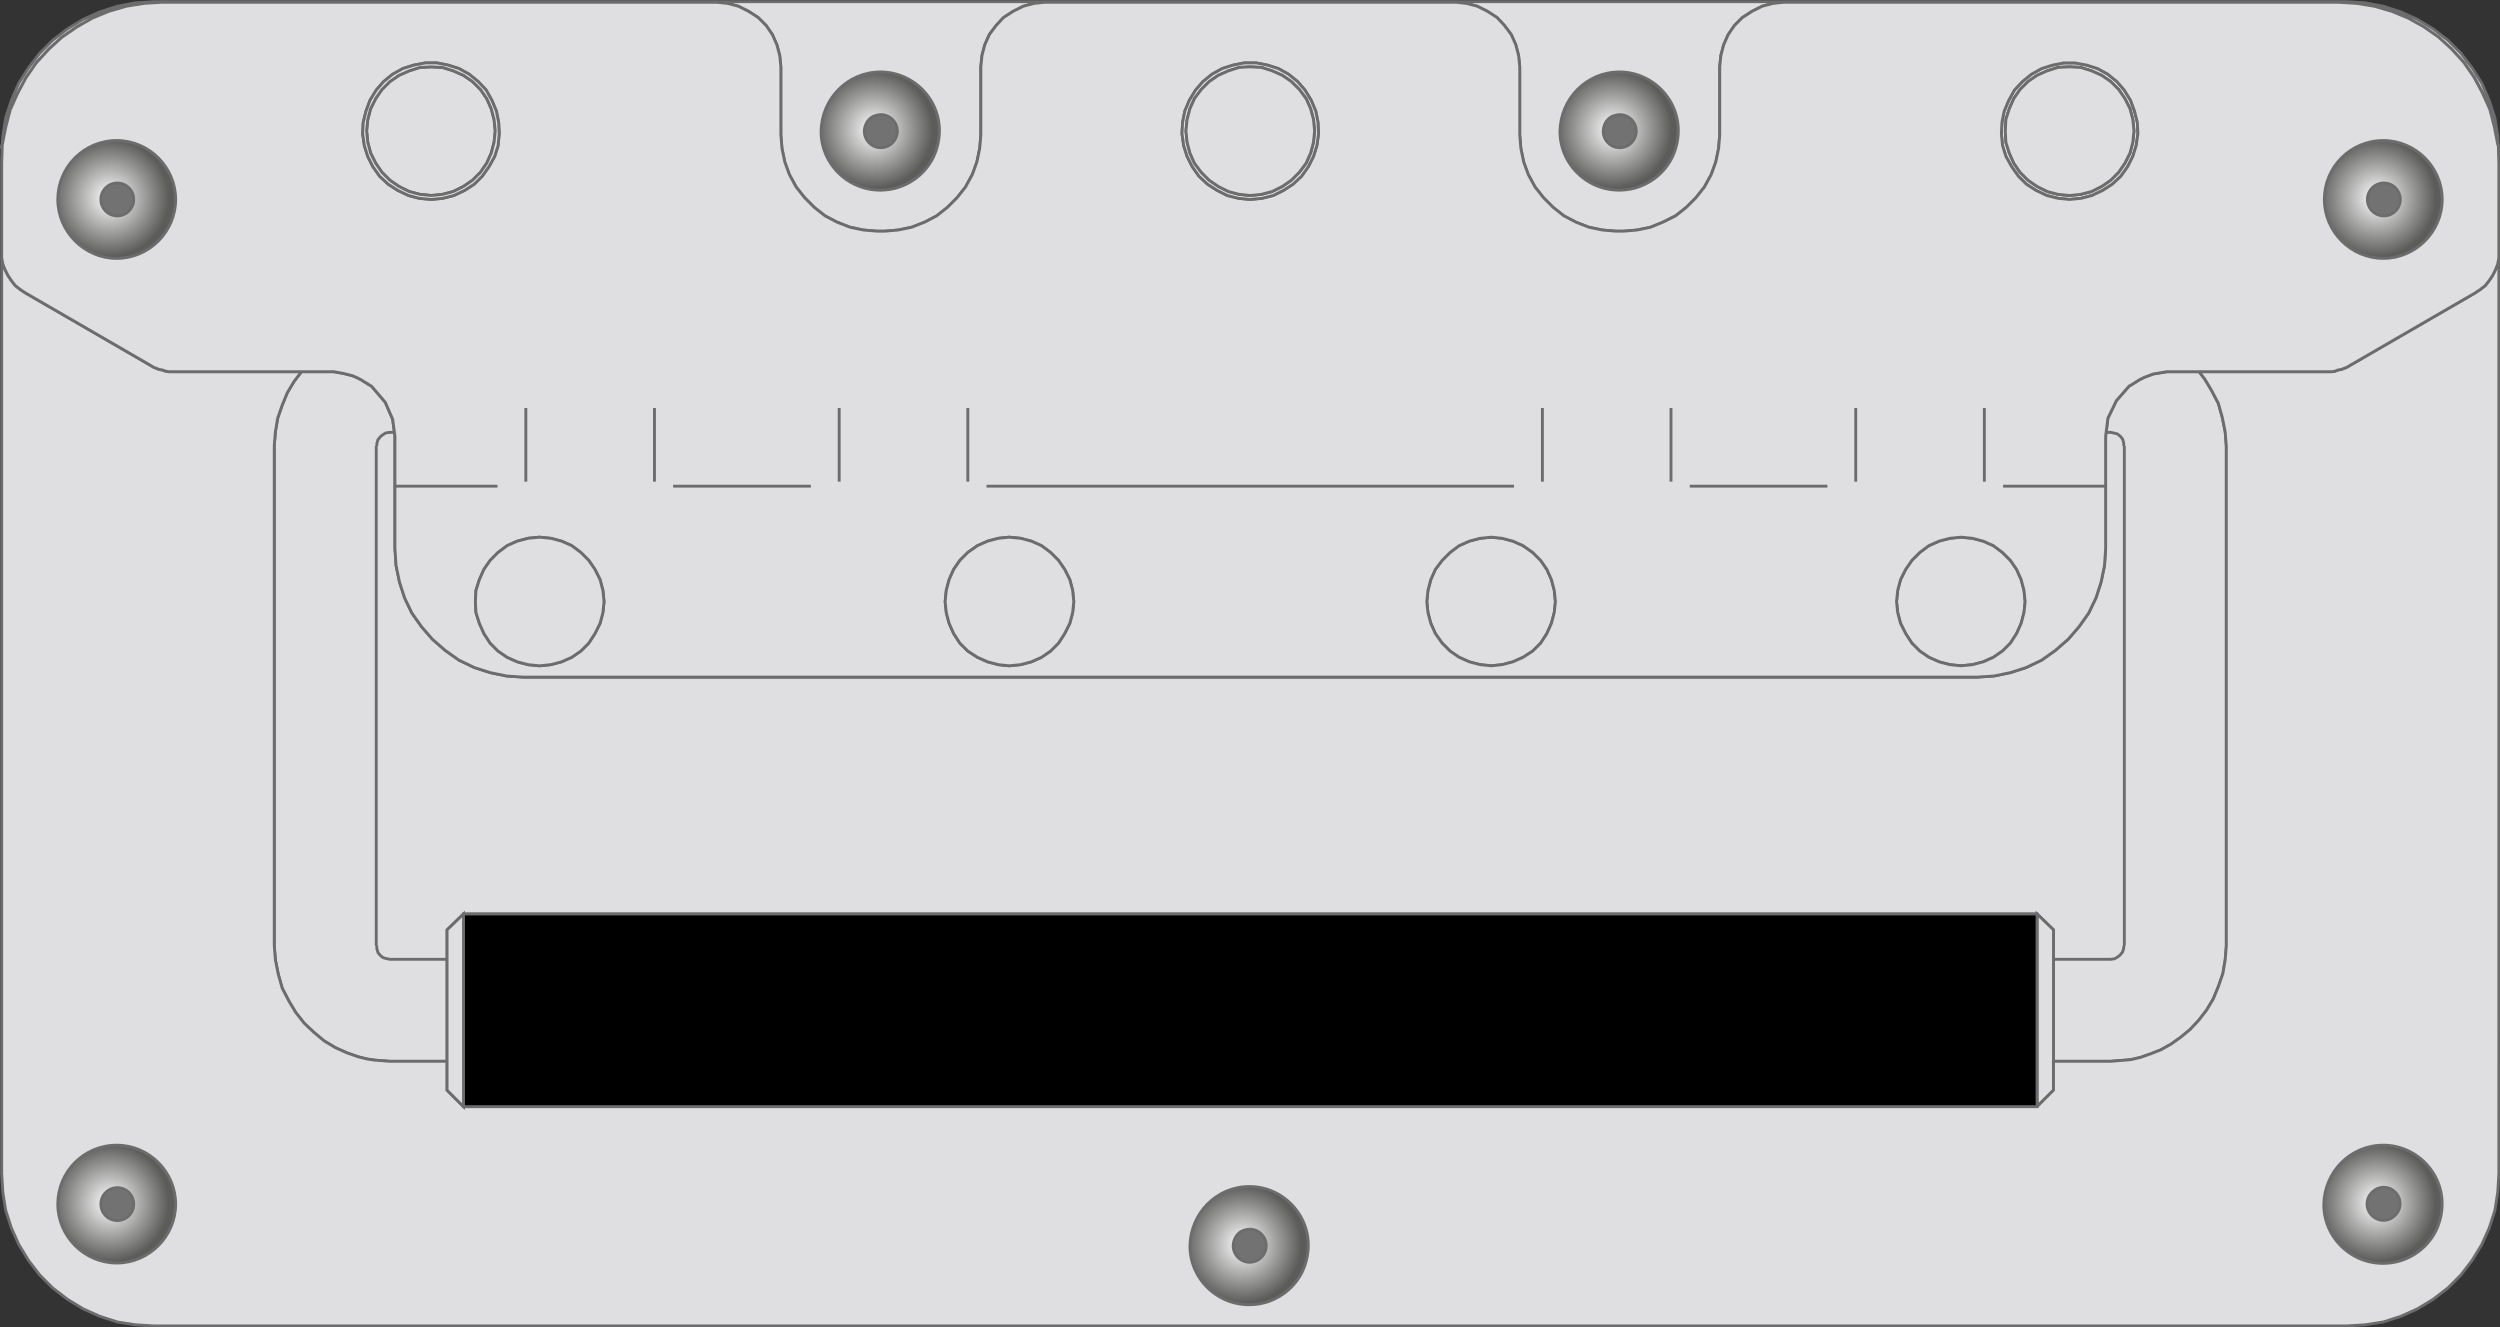 <?xml version="1.0" encoding="utf-8"?>
<!-- Generator: Adobe Illustrator 25.0.0, SVG Export Plug-In . SVG Version: 6.00 Build 0)  -->
<svg version="1.1" xmlns="http://www.w3.org/2000/svg" xmlns:xlink="http://www.w3.org/1999/xlink" x="0px" y="0px"
	 viewBox="0 0 441.2 234.2" style="enable-background:new 0 0 441.2 234.2;" xml:space="preserve">
<rect x="0" y="0" width="441.2" height="234.2" fill="#333333" stroke="none"/>
<style type="text/css">
	.st0{fill:#DFDFE1;stroke:#6C6C6D;stroke-width:0.51;stroke-miterlimit:10;}
	.st1{stroke:#6C6C6D;stroke-width:0.51;stroke-miterlimit:10;}
	.st2{fill:url(#SVGID_1_);stroke:#6C6C6D;stroke-width:0.51;stroke-miterlimit:10;}
	.st3{fill:#737272;stroke:#6C6C6D;stroke-width:0.51;stroke-miterlimit:10;}
	.st4{fill:url(#SVGID_2_);stroke:#6C6C6D;stroke-width:0.51;stroke-miterlimit:10;}
	.st5{fill:url(#SVGID_3_);stroke:#6C6C6D;stroke-width:0.51;stroke-miterlimit:10;}
	.st6{fill:url(#SVGID_4_);stroke:#6C6C6D;stroke-width:0.51;stroke-miterlimit:10;}
	.st7{fill:url(#SVGID_5_);stroke:#6C6C6D;stroke-width:0.51;stroke-miterlimit:10;}
	.st8{fill:url(#SVGID_6_);stroke:#6C6C6D;stroke-width:0.51;stroke-miterlimit:10;}
	.st9{fill:url(#SVGID_7_);stroke:#6C6C6D;stroke-width:0.51;stroke-miterlimit:10;}
</style>
<g id="Layer_1">
	<g>
		<polygon class="st0" points="27.5,207.1 26.8,205.7 25.7,204.5 24.5,203.5 23,202.8 21.5,202.5 19.9,202.5 18.3,202.8 16.9,203.5 
			15.6,204.5 14.6,205.7 13.8,207.1 13.4,208.6 13.3,210.2 13.6,211.8 14.2,213.3 15,214.6 16.2,215.7 17.6,216.5 19.1,217 
			20.7,217.2 22.2,217 23.8,216.5 25.1,215.7 26.3,214.6 27.2,213.3 27.8,211.8 28,210.2 27.9,208.6 		"/>
		<path class="st0" d="M50.7,69.3l-0.9,2.2L49,73.8l-0.4,2.4l-0.2,2.4v0.1v88.2l0.2,2.5l0.5,2.5l0.7,2.5l1.2,2.3l1.2,2l1.5,1.9
			l1.7,1.6l1.8,1.5l2,1.2l2,0.9l2,0.7l1.6,0.4l1.4,0.2l2.6,0.2h10.1v-1v-1.9v-2.1v-2.2v-2.2v-2.2v-2.1v-2.1v-1.8v-0.4H68.8l-0.9-0.2
			l-0.3-0.1l-0.5-0.4l-0.4-0.5l-0.2-0.7v-0.5v0.5l0.2,0.7l0.4,0.5l0.5,0.4l0.3,0.1l0.9,0.2h10.1V168v-1.4v-1.1v-0.8v-0.5v-0.1
			l2.9-2.8h277.7l2.9,2.8v0.1v0.5v0.8v1.1v1.4v1.3h10.1l0.7-0.1l0.5-0.3l0.4-0.3l0.5-0.6l0.2-0.7v-0.4v0.4l-0.2,0.7l-0.5,0.6
			l-0.4,0.3l-0.5,0.3l-0.7,0.1h-10.1v0.4v1.8v2.1v2.1v2.2v2.2v2.2v2.1v1.9v1h10.1l2.5-0.2l1.1-0.1l1.7-0.4l1.7-0.6l1.8-0.7l1.8-1
			l1.7-1.2l1.7-1.4l1.5-1.6l1.4-1.8l1.2-2l0.9-2.2l0.8-2.3l0.4-2.4l0.2-2.4v-0.1V78.7l-0.2-2.5l-0.5-2.5l-0.7-2.5l-1.2-2.3l-1.2-2
			l-1-1.3h-0.4h-0.6h-0.5h-0.5h-0.6H385h-2.1h-0.1h-0.1h-0.1h-0.1h-0.1l-0.6,0.1L380,66l-1.6,0.6l-0.8,0.4l-0.8,0.5L376,68l-0.2,0.1
			l-0.1,0.1l-0.1,0.1l-2.1,2.4l-1.5,3.1l-0.4,3.2v1.9v1.7v1.5v1.3v1v0.8v0.4v0.2v0.1v0.6v0.9v1.3v1.5v1.7v1.8v2v1.1l-0.2,3l-0.6,2.9
			l-0.9,2.8l-1.3,2.7l-1.7,2.4l-1.9,2.2l-2.3,2l-2.4,1.7l-2.7,1.3l-2.8,0.9l-2.9,0.6l-3,0.2H92.4l-3-0.2l-2.9-0.6l-2.8-0.9l-2.7-1.3
			l-2.4-1.7l-2.3-2l-1.9-2.2l-1.7-2.4l-1.3-2.7l-0.9-2.8l-0.6-2.9l-0.2-3v-1.1v-2v-1.8v-1.7v-1.5v-1.3v-0.9v-0.6v-0.1v-0.2v-0.4
			v-0.8v-1v-1.3v-1.5v-1.7V77l-0.4-3L68,71l-2.3-2.7l-0.1-0.1l-0.1-0.1L65.3,68l-0.8-0.5L63.7,67l-0.8-0.4l-0.7-0.3l-1.6-0.4
			l-1.7-0.3h-0.1h-0.1h-0.1h-0.1h-0.1h-2.1h-0.5h-0.6h-0.5h-0.5h-0.6h-0.4l-1.3,1.7L50.7,69.3z M374.9,78.7v88.2V78.7z M372.5,76.3
			l0.9,0.2l0.3,0.1l0.5,0.4l0.4,0.5l0.2,0.7v0.5v-0.5l-0.2-0.7l-0.4-0.5l-0.5-0.4l-0.3-0.1L372.5,76.3h-0.8H372.5z M66.5,78.3
			l0.2-0.7l0.5-0.6l0.4-0.3l0.5-0.3l0.7-0.1h0.8h-0.8l-0.7,0.1l-0.5,0.3L67.2,77l-0.5,0.6L66.5,78.3v0.4V78.3z M66.4,78.7v88.2V78.7
			z"/>
		<polygon class="st0" points="362.4,184.4 362.4,182.3 362.4,180.1 362.4,177.9 362.4,175.7 362.4,173.6 362.4,171.5 362.4,169.7 
			362.4,169.3 362.4,168 362.4,166.6 362.4,165.5 362.4,164.7 362.4,164.2 362.4,164.1 359.5,161.3 359.5,161.4 359.5,161.8 
			359.5,162.6 359.5,163.7 359.5,165.1 359.5,166.8 359.5,168.7 359.5,170.8 359.5,173.1 359.5,175.4 359.5,177.8 359.5,180.3 
			359.5,182.6 359.5,184.9 359.5,187.1 359.5,189.1 359.5,190.8 359.5,192.3 359.5,193.6 359.5,194.5 359.5,195 359.5,195.3 
			362.4,192.4 362.4,192.2 362.4,191.6 362.4,190.7 362.4,189.5 362.4,188 362.4,187.3 362.4,186.3 		"/>
		<polygon class="st0" points="427.5,207.1 426.7,205.7 425.7,204.5 424.4,203.5 423,202.8 421.4,202.5 419.8,202.5 418.3,202.8 
			416.8,203.5 415.6,204.5 414.5,205.7 413.8,207.1 413.4,208.6 413.3,210.2 413.5,211.8 414.1,213.3 415,214.6 416.2,215.7 
			417.5,216.5 419,217 420.6,217.2 422.2,217 423.7,216.5 425.1,215.7 426.3,214.6 427.1,213.3 427.7,211.8 428,210.2 427.9,208.6 
					"/>
		<path class="st0" d="M440.4,47.6l-0.5,1l-0.6,0.9l-0.7,0.9l-0.9,0.7l-0.9,0.6l-22.1,12.8l-0.5,0.3l-0.5,0.2l-0.5,0.2l-0.6,0.1
			l-0.5,0.2l-0.6,0.1H411h-0.6h-14.3H396h-0.1h-0.1h-0.1H389h-0.4h-0.5l1,1.3l1.2,2l1.2,2.3l0.7,2.5l0.5,2.5l0.2,2.5v88.2v0.1
			l-0.2,2.4l-0.4,2.4l-0.8,2.3l-0.9,2.2l-1.2,2l-1.4,1.8l-1.5,1.6l-1.7,1.4l-1.7,1.2l-1.8,1l-1.8,0.7l-1.7,0.6l-1.7,0.4l-1.1,0.1
			l-2.5,0.2h-10.1v0.7v1.5v1.2v0.9v0.6v0.2l-2.9,2.9H81.8l-2.9-2.9v-0.2v-0.6v-0.9v-1.2V188v-0.7H68.8l-2.6-0.2l-1.4-0.2l-1.6-0.4
			l-2-0.7l-2-0.9l-2-1.2l-1.8-1.5l-1.7-1.6l-1.5-1.9l-1.2-2l-1.2-2.3l-0.7-2.5l-0.5-2.5l-0.2-2.5V78.7v-0.1l0.2-2.4l0.4-2.4l0.8-2.3
			l0.9-2.2l1.2-2l1.3-1.7h-0.5h-0.4h-6.7h-0.1h-0.1h-0.1h-0.1H30.9h-0.6h-0.5l-0.6-0.1l-0.5-0.2l-0.6-0.1L27.6,65l-0.5-0.2l-0.5-0.3
			L4.5,51.7l-0.9-0.6l-0.9-0.7L2,49.5l-0.6-0.9l-0.5-1l-0.4-1l-0.2-1.1v161.6l0.2,3.3l0.5,3.2l1,3.1l1.3,2.9l1.7,2.8l2,2.6l2.3,2.3
			l2.6,2l2.8,1.7l2.9,1.3l3.1,1l3.2,0.5l3.3,0.2h386.9l3.3-0.2l3.2-0.5l3.1-1l2.9-1.3l2.8-1.7l2.6-2l2.3-2.3l2-2.6l1.7-2.8l1.3-2.9
			l1-3.1l0.5-3.2l0.2-3.3V45.5l-0.2,1.1L440.4,47.6z M27.8,211.8l-0.6,1.5l-0.9,1.3l-1.2,1.1l-1.3,0.8l-1.6,0.5l-1.5,0.2l-1.6-0.2
			l-1.5-0.5l-1.4-0.8l-1.2-1.1l-0.8-1.3l-0.6-1.5l-0.3-1.6l0.1-1.6l0.4-1.5l0.8-1.4l1-1.2l1.3-1l1.4-0.7l1.6-0.3h1.6l1.5,0.3
			l1.5,0.7l1.2,1l1.1,1.2l0.7,1.4l0.4,1.5l0.1,1.6L27.8,211.8z M227.8,221.8l-0.6,1.5l-0.9,1.3l-1.2,1.1l-1.4,0.9l-1.5,0.5l-1.6,0.1
			l-1.5-0.1l-1.5-0.5l-1.4-0.9l-1.2-1.1l-0.9-1.3l-0.6-1.5l-0.2-1.5l0.1-1.6l0.4-1.6l0.7-1.4l1.1-1.2l1.2-0.9l1.5-0.7l1.6-0.4h1.5
			l1.6,0.4l1.4,0.7l1.3,0.9l1,1.2l0.8,1.4l0.4,1.6l0.1,1.6L227.8,221.8z M427.7,211.8l-0.6,1.5l-0.8,1.3l-1.2,1.1l-1.4,0.8l-1.5,0.5
			l-1.6,0.2L419,217l-1.5-0.5l-1.3-0.8l-1.2-1.1l-0.9-1.3l-0.6-1.5l-0.2-1.6l0.1-1.6l0.4-1.5l0.7-1.4l1.1-1.2l1.2-1l1.5-0.7l1.5-0.3
			h1.6l1.6,0.3l1.4,0.7l1.3,1l1,1.2l0.8,1.4l0.4,1.5l0.1,1.6L427.7,211.8z"/>
		<polygon class="st0" points="227.5,217.1 226.7,215.7 225.7,214.5 224.4,213.6 223,212.9 221.4,212.5 219.9,212.5 218.3,212.9 
			216.8,213.6 215.6,214.5 214.5,215.7 213.8,217.1 213.4,218.7 213.3,220.3 213.5,221.8 214.1,223.3 215,224.6 216.2,225.7 
			217.6,226.6 219.1,227.1 220.6,227.2 222.2,227.1 223.7,226.6 225.1,225.7 226.3,224.6 227.2,223.3 227.8,221.8 228,220.3 
			227.9,218.7 		"/>
		<polygon class="st1" points="359.5,194.5 359.5,193.6 359.5,192.3 359.5,190.8 359.5,189.1 359.5,187.1 359.5,184.9 359.5,182.6 
			359.5,180.3 359.5,177.8 359.5,175.4 359.5,173.1 359.5,170.8 359.5,168.7 359.5,166.8 359.5,165.1 359.5,163.7 359.5,162.6 
			359.5,161.8 359.5,161.4 359.5,161.3 81.8,161.3 81.8,161.4 81.8,161.8 81.8,162.6 81.8,163.7 81.8,165.1 81.8,166.8 81.8,168.7 
			81.8,170.8 81.8,173.1 81.8,175.4 81.8,177.8 81.8,180.3 81.8,182.6 81.8,184.9 81.8,187.1 81.8,189.1 81.8,190.8 81.8,192.3 
			81.8,193.6 81.8,194.5 81.8,195 81.8,195.3 359.5,195.3 359.5,195 		"/>
		<path class="st0" d="M1.8,19.4l1.3-2.9l1.5-2.8l1.8-2.6l2.2-2.4l2.3-2.1l2.6-1.8l2.8-1.6L19.2,2l3.1-0.9l3.1-0.5l3.2-0.2h97.9
			l1.9,0.2l1.9,0.5l1.8,0.9l1.7,1.1l1.4,1.4l1.1,1.6l0.8,1.8l0.5,1.9l0.2,2v12l0.2,2.4l0.5,2.4l0.8,2.2l1.2,2.2l1.5,1.9l1.7,1.7
			l1.9,1.5l2.1,1.1l2.3,0.9l2.4,0.5l2.4,0.2h1.3l2.4-0.2l2.4-0.5l2.3-0.9l2.1-1.1l1.9-1.5l1.7-1.7l1.5-1.9l1.2-2.2l0.8-2.2l0.5-2.4
			l0.2-2.4v-12l0.2-2l0.5-1.9l0.8-1.8l1.2-1.6l1.3-1.4l1.7-1.1l1.8-0.9l1.9-0.5l1.9-0.2h72.5l1.9,0.2l1.9,0.5l1.8,0.9l1.7,1.1
			l1.3,1.4l1.2,1.6l0.8,1.8l0.5,1.9l0.2,2v12l0.2,2.4l0.5,2.4l0.8,2.2l1.2,2.2l1.5,1.9l1.7,1.7l1.9,1.5l2.1,1.1l2.3,0.9l2.4,0.5
			l2.4,0.2h1.3l2.4-0.2l2.4-0.5l2.2-0.9l2.2-1.1l1.9-1.5l1.7-1.7l1.5-1.9l1.2-2.2l0.8-2.2l0.5-2.4l0.2-2.4v-12l0.2-2l0.5-1.9
			l0.8-1.8l1.1-1.6l1.4-1.4l1.7-1.1l1.8-0.9l1.9-0.5l1.9-0.2h97.9l3.2,0.2l3.1,0.5l3.1,0.9l2.9,1.2l2.8,1.6l2.6,1.8l2.3,2.1l2.2,2.4
			l1.8,2.6l1.5,2.8l1.3,2.9l0.8,3.1l0.6,3.1l-0.1-1.6l-0.5-3.2l-1-3.1l-1.3-3l-1.7-2.7l-2-2.6L432,7.1l-2.6-2l-2.8-1.7l-2.9-1.3
			l-3.1-1l-3.2-0.6l-3.3-0.2H27.2l-3.3,0.2l-3.2,0.6l-3.1,1l-2.9,1.3l-2.8,1.7l-2.6,2L7,9.4L5,12l-1.7,2.7l-1.3,3l-1,3.1L0.5,24
			l-0.1,1.6L1,22.5L1.8,19.4z M278.6,21.9l0.4-1.5l0.7-1.4l1.1-1.2l1.2-1l1.5-0.7l1.5-0.3h1.6l1.6,0.3l1.4,0.7l1.3,1l1,1.2l0.8,1.4
			l0.4,1.5l0.1,1.6l-0.3,1.6l-0.5,1.5l-0.9,1.3l-1.2,1.1l-1.4,0.8l-1.5,0.5l-1.6,0.2l-1.5-0.2l-1.5-0.5l-1.4-0.8l-1.2-1.1l-0.9-1.3
			l-0.6-1.5l-0.2-1.6L278.6,21.9z M148.2,21.9l0.4-1.5l0.8-1.4l1-1.2l1.3-1l1.4-0.7l1.6-0.3h1.5l1.6,0.3l1.5,0.7l1.2,1l1.1,1.2
			l0.7,1.4l0.4,1.5l0.1,1.6l-0.2,1.6l-0.6,1.5l-0.9,1.3l-1.2,1.1l-1.4,0.8l-1.5,0.5l-1.5,0.2l-1.6-0.2l-1.5-0.5L151,29l-1.2-1.1
			l-0.9-1.3l-0.5-1.5l-0.3-1.6L148.2,21.9z"/>
		<polygon class="st0" points="81.8,194.5 81.8,193.6 81.8,192.3 81.8,190.8 81.8,189.1 81.8,187.1 81.8,184.9 81.8,182.6 
			81.8,180.3 81.8,177.8 81.8,175.4 81.8,173.1 81.8,170.8 81.8,168.7 81.8,166.8 81.8,165.1 81.8,163.7 81.8,162.6 81.8,161.8 
			81.8,161.4 81.8,161.3 78.9,164.1 78.9,164.2 78.9,164.7 78.9,165.5 78.9,166.6 78.9,168 78.9,169.3 78.9,169.7 78.9,171.5 
			78.9,173.6 78.9,175.7 78.9,177.9 78.9,180.1 78.9,182.3 78.9,184.4 78.9,186.3 78.9,187.3 78.9,188 78.9,189.5 78.9,190.7 
			78.9,191.6 78.9,192.2 78.9,192.4 81.8,195.3 81.8,195 		"/>
		<polygon class="st0" points="279.3,26.6 280.2,27.9 281.4,29 282.8,29.8 284.3,30.3 285.8,30.5 287.4,30.3 288.9,29.8 290.3,29 
			291.5,27.9 292.4,26.6 292.9,25.1 293.2,23.5 293.1,21.9 292.7,20.4 291.9,19 290.9,17.8 289.6,16.8 288.2,16.1 286.6,15.8 
			285,15.8 283.5,16.1 282,16.8 280.8,17.8 279.7,19 279,20.4 278.6,21.9 278.5,23.5 278.7,25.1 		"/>
		<polygon class="st0" points="0.4,25.6 0.3,25.7 0.4,25.5 		"/>
		<polygon class="st0" points="440.9,25.6 440.8,25.5 440.9,25.7 		"/>
		<polygon class="st0" points="148.9,26.6 149.8,27.9 151,29 152.4,29.8 153.9,30.3 155.5,30.5 157,30.3 158.5,29.8 159.9,29 
			161.1,27.9 162,26.6 162.6,25.1 162.8,23.5 162.7,21.9 162.3,20.4 161.6,19 160.5,17.8 159.3,16.8 157.8,16.1 156.2,15.8 
			154.7,15.8 153.1,16.1 151.7,16.8 150.4,17.8 149.4,19 148.6,20.4 148.2,21.9 148.1,23.5 148.4,25.1 		"/>
		<polygon class="st0" points="27.2,38.1 26.3,39.4 25.1,40.5 23.8,41.3 22.2,41.8 20.7,42 19.1,41.8 17.6,41.3 16.2,40.5 15,39.4 
			14.2,38.1 13.6,36.6 13.3,35 13.3,35.1 13.6,36.7 14.2,38.2 15,39.5 16.2,40.6 17.6,41.4 19.1,41.9 20.7,42.1 22.2,41.9 
			23.8,41.4 25.1,40.6 26.3,39.5 27.2,38.2 27.8,36.7 28,35.1 27.9,35 27.8,36.6 		"/>
		<polygon class="st0" points="351.8,96.3 350,95.5 348.1,95 346.1,94.8 344.1,95 342.2,95.5 340.4,96.3 338.8,97.5 337.4,98.9 
			336.3,100.5 335.4,102.3 334.9,104.2 334.7,106.2 334.9,108.1 335.4,110 336.3,111.8 337.4,113.5 338.8,114.9 340.4,116 
			342.2,116.8 344.1,117.3 346.1,117.5 348.1,117.3 350,116.8 351.8,116 353.4,114.9 354.8,113.5 355.9,111.8 356.7,110 
			357.2,108.1 357.4,106.2 357.2,104.2 356.7,102.3 355.9,100.5 354.8,98.9 353.4,97.5 		"/>
		<polygon class="st0" points="273.8,102.3 273,100.5 271.9,98.9 270.5,97.5 268.8,96.3 267,95.5 265.1,95 263.2,94.8 261.2,95 
			259.3,95.5 257.5,96.3 255.9,97.5 254.5,98.9 253.3,100.5 252.5,102.3 252,104.2 251.8,106.2 252,108.1 252.5,110 253.3,111.8 
			254.5,113.5 255.9,114.9 257.5,116 259.3,116.8 261.2,117.3 263.2,117.5 265.1,117.3 267,116.8 268.8,116 270.5,114.9 
			271.9,113.5 273,111.8 273.8,110 274.3,108.1 274.5,106.2 274.3,104.2 		"/>
		<path class="st0" d="M376.7,19.6l-0.7-1.9l-1.1-1.8l-1.3-1.5l-1.6-1.3l-1.8-1l-1.9-0.6l-2.1-0.4h-2l-2,0.4l-1.9,0.6l-1.8,1
			l-1.6,1.3l-1.4,1.5l-1,1.8l-0.8,1.9l-0.4,2l-0.1,2l0.2,2.1l0.6,1.9l1,1.8l1.2,1.7l1.4,1.4l1.7,1.1l1.9,0.9l2,0.5l2,0.2l2.1-0.2
			l1.9-0.5l1.9-0.9l1.7-1.1l1.5-1.4l1.2-1.7l0.9-1.8l0.6-1.9l0.3-2.1l-0.1-2L376.7,19.6z M376.4,25.1l-0.5,1.9l-0.9,1.8l-1.1,1.6
			l-1.4,1.4l-1.6,1.1l-1.8,0.9l-1.9,0.5l-2,0.2l-2-0.2l-1.9-0.5l-1.8-0.9l-1.6-1.1l-1.4-1.4l-1.1-1.6l-0.8-1.8l-0.6-1.9l-0.1-2
			l0.1-2l0.6-1.9l0.8-1.8l1.1-1.6l1.4-1.4l1.6-1.1l1.8-0.8l1.9-0.6l2-0.1l2,0.1l1.9,0.6l1.8,0.8l1.6,1.1l1.4,1.4l1.1,1.6l0.9,1.8
			l0.5,1.9l0.2,2L376.4,25.1z"/>
		<polygon class="st0" points="375.9,19.2 375,17.4 373.9,15.8 372.5,14.4 370.9,13.3 369.1,12.5 367.2,11.9 365.2,11.8 363.2,11.9 
			361.3,12.5 359.5,13.3 357.9,14.4 356.5,15.8 355.4,17.4 354.6,19.2 354,21.1 353.9,23.1 354,25.1 354.6,27 355.4,28.8 
			356.5,30.4 357.9,31.8 359.5,32.9 361.3,33.8 363.2,34.3 365.2,34.5 367.2,34.3 369.1,33.8 370.9,32.9 372.5,31.8 373.9,30.4 
			375,28.8 375.9,27 376.4,25.1 376.6,23.1 376.4,21.1 		"/>
		<polygon class="st0" points="427.1,38.1 426.3,39.4 425.1,40.5 423.7,41.3 422.2,41.8 420.6,42 419,41.8 417.5,41.3 416.2,40.5 
			415,39.4 414.1,38.1 413.5,36.6 413.3,35 413.3,35.1 413.5,36.7 414.1,38.2 415,39.5 416.2,40.6 417.5,41.4 419,41.9 420.6,42.1 
			422.2,41.9 423.7,41.4 425.1,40.6 426.3,39.5 427.1,38.2 427.7,36.7 428,35.1 427.9,35 427.7,36.6 		"/>
		<path class="st0" d="M440.8,25.5l-0.6-3.1l-0.8-3.1l-1.3-2.9l-1.5-2.8l-1.8-2.6l-2.2-2.4l-2.3-2.1l-2.6-1.8L425,3.2L422.1,2
			L419,1.1l-3.1-0.5l-3.2-0.2h-97.9l-1.9,0.2L311,1.1L309.2,2l-1.7,1.1l-1.4,1.4L305,6.1l-0.8,1.8l-0.5,1.9l-0.2,2v12l-0.2,2.4
			l-0.5,2.4l-0.8,2.2l-1.2,2.2l-1.5,1.9l-1.7,1.7l-1.9,1.5l-2.2,1.1l-2.2,0.9l-2.4,0.5l-2.4,0.2h-1.3l-2.4-0.2l-2.4-0.5l-2.3-0.9
			l-2.1-1.1l-1.9-1.5l-1.7-1.7l-1.5-1.9l-1.2-2.2l-0.8-2.2l-0.5-2.4l-0.2-2.4v-12l-0.2-2l-0.5-1.9l-0.8-1.8l-1.2-1.6l-1.3-1.4
			L262.5,2l-1.8-0.9l-1.9-0.5l-1.9-0.2h-72.5l-1.9,0.2l-1.9,0.5L178.8,2l-1.7,1.1l-1.3,1.4l-1.2,1.6l-0.8,1.8l-0.5,1.9l-0.2,2v12
			l-0.2,2.4l-0.5,2.4l-0.8,2.2l-1.2,2.2l-1.5,1.9l-1.7,1.7l-1.9,1.5l-2.1,1.1l-2.3,0.9l-2.4,0.5l-2.4,0.2h-1.3l-2.4-0.2l-2.4-0.5
			l-2.3-0.9l-2.1-1.1l-1.9-1.5l-1.7-1.7l-1.5-1.9l-1.2-2.2l-0.8-2.2l-0.5-2.4l-0.2-2.4v-12l-0.2-2l-0.5-1.9l-0.8-1.8l-1.1-1.6
			l-1.4-1.4L132.1,2l-1.8-0.9l-1.9-0.5l-1.9-0.2H28.6l-3.2,0.2l-3.1,0.5L19.2,2l-2.9,1.2l-2.8,1.6l-2.6,1.8L8.6,8.7l-2.2,2.4
			l-1.8,2.6l-1.5,2.8l-1.3,2.9L1,22.5l-0.6,3.1l0,0.1l-0.1,3.1v15.6v1.1l0.2,1.1l0.4,1l0.5,1L2,49.5l0.7,0.9l0.9,0.7l0.9,0.6
			l22.1,12.8l0.5,0.3l0.5,0.2l0.5,0.2l0.6,0.1l0.5,0.2l0.6,0.1h0.5h0.6h14.3h0.1h0.1h0.1h0.1h6.7h0.4h0.5h0.4h0.6h0.5h0.5h0.6h0.5
			h2.1h0.1h0.1h0.1h0.1h0.1l1.7,0.3l1.6,0.4l0.7,0.3l0.8,0.4l0.8,0.5l0.8,0.5l0.2,0.1l0.1,0.1l0.1,0.1L68,71l1.3,3l0.4,3v1.9v1.7
			v1.5v1.3v1v0.8v0.4v0.2h18.1H69.7v0.1v0.6v0.9v1.3v1.5v1.7v1.8v2v1.1l0.2,3l0.6,2.9l0.9,2.8l1.3,2.7l1.7,2.4l1.9,2.2l2.3,2
			l2.4,1.7l2.7,1.3l2.8,0.9l2.9,0.6l3,0.2h256.5l3-0.2l2.9-0.6l2.8-0.9l2.7-1.3l2.4-1.7l2.3-2l1.9-2.2l1.7-2.4l1.3-2.7l0.9-2.8
			l0.6-2.9l0.2-3v-1.1v-2v-1.8v-1.7v-1.5v-1.3v-0.9v-0.6v-0.1h-18.1h18.1v-0.2v-0.4v-0.8v-1v-1.3v-1.5v-1.7V77l0.4-3.2l1.5-3.1
			l2.1-2.4l0.1-0.1l0.1-0.1L376,68l0.8-0.5l0.8-0.5l0.8-0.4L380,66l1.8-0.3l0.6-0.1h0.1h0.1h0.1h0.1h0.1h2.1h0.5h0.6h0.5h0.5h0.6
			h0.4h0.5h0.4h6.7h0.1h0.1h0.1h0.1h14.3h0.6h0.5l0.6-0.1l0.5-0.2l0.6-0.1l0.5-0.2l0.5-0.2l0.5-0.3l22.1-12.8l0.9-0.6l0.9-0.7
			l0.7-0.9l0.6-0.9l0.5-1l0.4-1l0.2-1.1v-1.1V28.8l-0.1-3.1L440.8,25.5z M28,35L28,35L28,35l-0.2,1.7l-0.6,1.5l-0.9,1.3l-1.2,1.1
			l-1.3,0.8l-1.6,0.5l-1.5,0.2l-1.6-0.2l-1.5-0.5l-1.4-0.8L15,39.5l-0.8-1.3l-0.6-1.5l-0.3-1.6l0-0.1l0,0v-0.3V35l0,0l0.1-1.5
			l0.4-1.5l0.8-1.4l1-1.2l1.3-1l1.4-0.6l1.6-0.4h1.6l1.5,0.4l1.5,0.6l1.2,1l1.1,1.2l0.7,1.4l0.4,1.5L28,35L28,35v-0.3V35z
			 M92.8,84.7V84v-1.2v-1.6v-2V77v-2.4V72v2.6V77v2.2v2v1.6V84V84.7V85V84.7z M87.3,27.6l-1,1.8l-1.2,1.7l-1.4,1.4L82,33.6l-1.9,0.9
			l-2,0.5l-2,0.2L74,35l-1.9-0.5l-1.9-0.9l-1.7-1.1L67,31.1l-1.2-1.7l-0.9-1.8l-0.6-1.9L64,23.6l0.1-2l0.5-2l0.7-1.9l1.1-1.8
			l1.3-1.5l1.6-1.3l1.8-1l1.9-0.6l2.1-0.4h2l2,0.4l1.9,0.6l1.8,1l1.6,1.3l1.4,1.5l1,1.8l0.8,1.9l0.4,2l0.1,2l-0.2,2.1L87.3,27.6z
			 M106.4,108.1l-0.5,1.9l-0.9,1.8l-1.1,1.7l-1.4,1.4l-1.6,1.1l-1.8,0.8l-1.9,0.5l-2,0.2l-2-0.2l-1.9-0.5l-1.8-0.8l-1.6-1.1
			l-1.4-1.4l-1.1-1.7l-0.8-1.8l-0.6-1.9l-0.1-1.9l0.1-2l0.6-1.9l0.8-1.8l1.1-1.6l1.4-1.4l1.6-1.2l1.8-0.8l1.9-0.5l2-0.2l2,0.2
			l1.9,0.5l1.8,0.8l1.6,1.2l1.4,1.4l1.1,1.6l0.9,1.8l0.5,1.9l0.2,2L106.4,108.1z M115.5,74.6V77v2.2v2v1.6V84v0.7V85v-0.3V84v-1.2
			v-1.6v-2V77V74.6V72V74.6z M118.8,85.8h24.3H118.8z M148.1,74.6V77v2.2v2v1.6V84v0.7V85v-0.3V84v-1.2v-1.6v-2V77V74.6V72V74.6z
			 M272.2,84.7V84v-1.2v-1.6v-2V77v-2.4V72v2.6V77v2.2v2v1.6V84V84.7V85V84.7z M208.7,21.6l0.4-2l0.8-1.9l1.1-1.8l1.3-1.5l1.6-1.3
			l1.8-1l1.9-0.6l2-0.4h2.1l2,0.4l1.9,0.6l1.8,1l1.6,1.3l1.3,1.5l1.1,1.8l0.8,1.9l0.4,2l0.1,2l-0.3,2.1l-0.6,1.9l-0.9,1.8l-1.2,1.7
			l-1.5,1.4l-1.7,1.1l-1.8,0.9l-2,0.5l-2.1,0.2l-2-0.2l-2-0.5l-1.8-0.9l-1.7-1.1l-1.5-1.4l-1.2-1.7l-0.9-1.8l-0.6-1.9l-0.3-2.1
			L208.7,21.6z M267.2,85.8h-93.1H267.2z M170.8,84.7V84v-1.2v-1.6v-2V77v-2.4V72v2.6V77v2.2v2v1.6V84V84.7V85V84.7z M189.3,108.1
			l-0.5,1.9l-0.9,1.8l-1.1,1.7l-1.4,1.4l-1.6,1.1l-1.8,0.8l-1.9,0.5l-2,0.2l-1.9-0.2l-1.9-0.5l-1.8-0.8l-1.7-1.1l-1.4-1.4l-1.1-1.7
			l-0.8-1.8l-0.5-1.9l-0.2-1.9l0.2-2l0.5-1.9l0.8-1.8l1.1-1.6l1.4-1.4l1.7-1.2l1.8-0.8l1.9-0.5l1.9-0.2l2,0.2l1.9,0.5l1.8,0.8
			l1.6,1.2l1.4,1.4l1.1,1.6l0.9,1.8l0.5,1.9l0.2,2L189.3,108.1z M274.3,108.1l-0.5,1.9l-0.8,1.8l-1.1,1.7l-1.4,1.4l-1.7,1.1
			l-1.8,0.8l-1.9,0.5l-1.9,0.2l-2-0.2l-1.9-0.5l-1.8-0.8l-1.6-1.1l-1.4-1.4l-1.2-1.7l-0.8-1.8l-0.5-1.9l-0.2-1.9l0.2-2l0.5-1.9
			l0.8-1.8l1.2-1.6l1.4-1.4l1.6-1.2l1.8-0.8l1.9-0.5l2-0.2l1.9,0.2l1.9,0.5l1.8,0.8l1.7,1.2l1.4,1.4l1.1,1.6l0.8,1.8l0.5,1.9l0.2,2
			L274.3,108.1z M294.9,74.6V77v2.2v2v1.6V84v0.7V85v-0.3V84v-1.2v-1.6v-2V77V74.6V72V74.6z M350.2,84.7V84v-1.2v-1.6v-2V77v-2.4V72
			v2.6V77v2.2v2v1.6V84V84.7V85V84.7z M298.2,85.8h24.3H298.2z M327.5,74.6V77v2.2v2v1.6V84v0.7V85v-0.3V84v-1.2v-1.6v-2V77V74.6V72
			V74.6z M354.8,98.9l1.1,1.6l0.8,1.8l0.5,1.9l0.2,2l-0.2,1.9l-0.5,1.9l-0.8,1.8l-1.1,1.7l-1.4,1.4l-1.6,1.1l-1.8,0.8l-1.9,0.5
			l-2,0.2l-2-0.2l-1.9-0.5l-1.8-0.8l-1.6-1.1l-1.4-1.4l-1.1-1.7l-0.9-1.8l-0.5-1.9l-0.2-1.9l0.2-2l0.5-1.9l0.9-1.8l1.1-1.6l1.4-1.4
			l1.6-1.2l1.8-0.8l1.9-0.5l2-0.2l2,0.2l1.9,0.5l1.8,0.8l1.6,1.2L354.8,98.9z M377,25.7l-0.6,1.9l-0.9,1.8l-1.2,1.7l-1.5,1.4
			l-1.7,1.1l-1.9,0.9l-1.9,0.5l-2.1,0.2l-2-0.2l-2-0.5l-1.9-0.9l-1.7-1.1l-1.4-1.4l-1.2-1.7l-1-1.8l-0.6-1.9l-0.2-2.1l0.1-2l0.4-2
			l0.8-1.9l1-1.8l1.4-1.5l1.6-1.3l1.8-1l1.9-0.6l2-0.4h2l2.1,0.4l1.9,0.6l1.8,1l1.6,1.3l1.3,1.5l1.1,1.8l0.7,1.9l0.5,2l0.1,2
			L377,25.7z M428,35L428,35L428,35l-0.3,1.7l-0.6,1.5l-0.8,1.3l-1.2,1.1l-1.4,0.8l-1.5,0.5l-1.6,0.2l-1.6-0.2l-1.5-0.5l-1.3-0.8
			l-1.2-1.1l-0.9-1.3l-0.6-1.5l-0.2-1.6l0-0.1l0,0v-0.3V35l0,0l0.1-1.5l0.4-1.5l0.7-1.4l1.1-1.2l1.2-1l1.5-0.6l1.5-0.4h1.6l1.6,0.4
			l1.4,0.6l1.3,1l1,1.2l0.8,1.4l0.4,1.5L428,35L428,35v-0.3V35z"/>
		<polygon class="st0" points="427.5,32 426.7,30.6 425.7,29.4 424.4,28.4 423,27.8 421.4,27.4 419.8,27.4 418.3,27.8 416.8,28.4 
			415.6,29.4 414.5,30.6 413.8,32 413.4,33.5 413.3,35 413.5,36.6 414.1,38.1 415,39.4 416.2,40.5 417.5,41.3 419,41.8 420.6,42 
			422.2,41.8 423.7,41.3 425.1,40.5 426.3,39.4 427.1,38.1 427.7,36.6 427.9,35 427.9,33.5 		"/>
		<polygon class="st0" points="86.7,19.2 85.9,17.4 84.8,15.8 83.4,14.4 81.8,13.3 80,12.5 78.1,11.9 76.1,11.8 74.1,11.9 
			72.2,12.5 70.4,13.3 68.8,14.4 67.4,15.8 66.3,17.4 65.4,19.2 64.9,21.1 64.7,23.1 64.9,25.1 65.4,27 66.3,28.8 67.4,30.4 
			68.8,31.8 70.4,32.9 72.2,33.8 74.1,34.3 76.1,34.5 78.1,34.3 80,33.8 81.8,32.9 83.4,31.8 84.8,30.4 85.9,28.8 86.7,27 
			87.2,25.1 87.4,23.1 87.2,21.1 		"/>
		<polygon class="st0" points="188.8,102.3 187.9,100.5 186.8,98.9 185.4,97.5 183.8,96.3 182,95.5 180.1,95 178.1,94.8 176.2,95 
			174.3,95.5 172.5,96.3 170.8,97.5 169.4,98.9 168.3,100.5 167.5,102.3 167,104.2 166.8,106.2 167,108.1 167.5,110 168.3,111.8 
			169.4,113.5 170.8,114.9 172.5,116 174.3,116.8 176.2,117.3 178.1,117.5 180.1,117.3 182,116.8 183.8,116 185.4,114.9 
			186.8,113.5 187.9,111.8 188.8,110 189.3,108.1 189.5,106.2 189.3,104.2 		"/>
		<path class="st0" d="M88.1,23.6l-0.1-2l-0.4-2l-0.8-1.9l-1-1.8l-1.4-1.5l-1.6-1.3l-1.8-1l-1.9-0.6l-2-0.4h-2L73,11.5l-1.9,0.6
			l-1.8,1l-1.6,1.3l-1.3,1.5l-1.1,1.8l-0.7,1.9l-0.5,2l-0.1,2l0.3,2.1l0.6,1.9l0.9,1.8l1.2,1.7l1.5,1.4l1.7,1.1l1.9,0.9L74,35
			l2.1,0.2l2-0.2l2-0.5l1.9-0.9l1.7-1.1l1.4-1.4l1.2-1.7l1-1.8l0.6-1.9L88.1,23.6z M87.2,25.1L86.7,27l-0.8,1.8l-1.1,1.6l-1.4,1.4
			l-1.6,1.1L80,33.8l-1.9,0.5l-2,0.2l-2-0.2l-1.9-0.5l-1.8-0.9l-1.6-1.1l-1.4-1.4l-1.1-1.6L65.4,27l-0.5-1.9l-0.2-2l0.2-2l0.5-1.9
			l0.9-1.8l1.1-1.6l1.4-1.4l1.6-1.1l1.8-0.8l1.9-0.6l2-0.1l2,0.1l1.9,0.6l1.8,0.8l1.6,1.1l1.4,1.4l1.1,1.6l0.8,1.8l0.5,1.9l0.2,2
			L87.2,25.1z"/>
		<polygon class="st0" points="27.5,32 26.8,30.6 25.7,29.4 24.5,28.4 23,27.8 21.5,27.4 19.9,27.4 18.3,27.8 16.9,28.4 15.6,29.4 
			14.6,30.6 13.8,32 13.4,33.5 13.3,35 13.6,36.6 14.2,38.1 15,39.4 16.2,40.5 17.6,41.3 19.1,41.8 20.7,42 22.2,41.8 23.8,41.3 
			25.1,40.5 26.3,39.4 27.2,38.1 27.8,36.6 27.9,35 27.9,33.5 		"/>
		<polygon class="st0" points="105.9,102.3 105,100.5 103.9,98.9 102.5,97.5 100.9,96.3 99.1,95.5 97.2,95 95.2,94.8 93.2,95 
			91.3,95.5 89.5,96.3 87.9,97.5 86.5,98.9 85.4,100.5 84.6,102.3 84,104.2 83.9,106.2 84,108.1 84.6,110 85.4,111.8 86.5,113.5 
			87.9,114.9 89.5,116 91.3,116.8 93.2,117.3 95.2,117.5 97.2,117.3 99.1,116.8 100.9,116 102.5,114.9 103.9,113.5 105,111.8 
			105.9,110 106.4,108.1 106.6,106.2 106.4,104.2 		"/>
		<path class="st0" d="M209.5,27.6l0.9,1.8l1.2,1.7l1.5,1.4l1.7,1.1l1.8,0.9l2,0.5l2,0.2l2.1-0.2l2-0.5l1.8-0.9l1.7-1.1l1.5-1.4
			l1.2-1.7l0.9-1.8l0.6-1.9l0.3-2.1l-0.1-2l-0.4-2l-0.8-1.9l-1.1-1.8l-1.3-1.5l-1.6-1.3l-1.8-1l-1.9-0.6l-2-0.4h-2.1l-2,0.4
			l-1.9,0.6l-1.8,1l-1.6,1.3l-1.3,1.5l-1.1,1.8l-0.8,1.9l-0.4,2l-0.1,2l0.3,2.1L209.5,27.6z M209.5,21.1l0.5-1.9l0.8-1.8l1.2-1.6
			l1.4-1.4l1.6-1.1l1.8-0.8l1.9-0.6l1.9-0.1l2,0.1l1.9,0.6l1.8,0.8l1.6,1.1l1.4,1.4l1.2,1.6l0.8,1.8l0.5,1.9l0.2,2l-0.2,2l-0.5,1.9
			l-0.8,1.8l-1.2,1.6l-1.4,1.4l-1.6,1.1l-1.8,0.9l-1.9,0.5l-2,0.2l-1.9-0.2l-1.9-0.5l-1.8-0.9l-1.6-1.1l-1.4-1.4l-1.2-1.6L210,27
			l-0.5-1.9l-0.2-2L209.5,21.1z"/>
		<polygon class="st0" points="210,27 210.8,28.8 212,30.4 213.4,31.8 215,32.9 216.8,33.8 218.7,34.3 220.6,34.5 222.6,34.3 
			224.5,33.8 226.3,32.9 227.9,31.8 229.3,30.4 230.5,28.8 231.3,27 231.8,25.1 232,23.1 231.8,21.1 231.3,19.2 230.5,17.4 
			229.3,15.8 227.9,14.4 226.3,13.3 224.5,12.5 222.6,11.9 220.6,11.8 218.7,11.9 216.8,12.5 215,13.3 213.4,14.4 212,15.8 
			210.8,17.4 210,19.2 209.5,21.1 209.3,23.1 209.5,25.1 		"/>
	</g>
	<g>
		
			<radialGradient id="SVGID_1_" cx="-3145.314" cy="-750.48" r="5.946" gradientTransform="matrix(1.749 0 0 1.749 5520.497 1347.488)" gradientUnits="userSpaceOnUse">
			<stop  offset="0" style="stop-color:#FFFFFF"/>
			<stop  offset="1" style="stop-color:#5C5C5B"/>
		</radialGradient>
		<path class="st2" d="M20.6,24.8c5.7,0,10.4,4.7,10.4,10.4c0,5.7-4.7,10.4-10.4,10.4s-10.4-4.7-10.4-10.4
			C10.2,29.5,14.8,24.8,20.6,24.8z"/>
		<path class="st3" d="M20.7,32.3c1.6,0,2.9,1.3,2.9,2.9s-1.3,2.9-2.9,2.9c-1.6,0-2.9-1.3-2.9-2.9S19.1,32.3,20.7,32.3z"/>
	</g>
	<g>
		
			<radialGradient id="SVGID_2_" cx="-3145.314" cy="-649.084" r="5.946" gradientTransform="matrix(1.749 0 0 1.749 5520.497 1347.488)" gradientUnits="userSpaceOnUse">
			<stop  offset="0" style="stop-color:#FFFFFF"/>
			<stop  offset="1" style="stop-color:#5C5C5B"/>
		</radialGradient>
		<path class="st4" d="M20.6,202.1c5.7,0,10.4,4.7,10.4,10.4c0,5.7-4.7,10.4-10.4,10.4s-10.4-4.7-10.4-10.4
			C10.2,206.8,14.8,202.1,20.6,202.1z"/>
		<path class="st3" d="M20.7,209.6c1.6,0,2.9,1.3,2.9,2.9s-1.3,2.9-2.9,2.9c-1.6,0-2.9-1.3-2.9-2.9S19.1,209.6,20.7,209.6z"/>
	</g>
	<g>
		
			<radialGradient id="SVGID_3_" cx="-2916.559" cy="-750.48" r="5.946" gradientTransform="matrix(1.749 0 0 1.749 5520.497 1347.488)" gradientUnits="userSpaceOnUse">
			<stop  offset="0" style="stop-color:#FFFFFF"/>
			<stop  offset="1" style="stop-color:#5C5C5B"/>
		</radialGradient>
		<path class="st5" d="M420.6,24.8c5.7,0,10.4,4.7,10.4,10.4c0,5.7-4.7,10.4-10.4,10.4s-10.4-4.7-10.4-10.4
			C410.2,29.5,414.8,24.8,420.6,24.8z"/>
		<path class="st3" d="M420.7,32.3c1.6,0,2.9,1.3,2.9,2.9s-1.3,2.9-2.9,2.9s-2.9-1.3-2.9-2.9S419.1,32.3,420.7,32.3z"/>
	</g>
	<g>
		
			<radialGradient id="SVGID_4_" cx="-2916.559" cy="-649.084" r="5.946" gradientTransform="matrix(1.749 0 0 1.749 5520.497 1347.488)" gradientUnits="userSpaceOnUse">
			<stop  offset="0" style="stop-color:#FFFFFF"/>
			<stop  offset="1" style="stop-color:#5C5C5B"/>
		</radialGradient>
		<path class="st6" d="M420.6,202.1c6.6,0,11.9,6.3,10,13.2c-0.9,3.5-3.7,6.3-7.3,7.3c-6.9,1.8-13.2-3.4-13.2-10
			C410.2,206.8,414.8,202.1,420.6,202.1z"/>
		<path class="st3" d="M419.7,209.7c2.3-0.8,4.5,1.4,3.7,3.7c-0.3,0.8-1,1.5-1.8,1.8c-2.3,0.8-4.5-1.4-3.7-3.7
			C418.2,210.7,418.9,210,419.7,209.7z"/>
	</g>
	<g>
		
			<radialGradient id="SVGID_5_" cx="-3031.022" cy="-644.881" r="5.946" gradientTransform="matrix(1.749 0 0 1.749 5520.497 1347.488)" gradientUnits="userSpaceOnUse">
			<stop  offset="0" style="stop-color:#FFFFFF"/>
			<stop  offset="1" style="stop-color:#5C5C5B"/>
		</radialGradient>
		<path class="st7" d="M220.5,209.4c6.6,0,11.9,6.3,10,13.2c-0.9,3.5-3.7,6.3-7.3,7.3c-6.9,1.8-13.2-3.4-13.2-10
			C210.1,214.1,214.7,209.4,220.5,209.4z"/>
		<path class="st3" d="M219.6,217.1c2.3-0.8,4.5,1.4,3.7,3.7c-0.3,0.8-0.9,1.5-1.8,1.8c-2.3,0.8-4.5-1.4-3.7-3.7
			C218.1,218,218.8,217.3,219.6,217.1z"/>
	</g>
	<g>
		
			<radialGradient id="SVGID_6_" cx="-3068.223" cy="-757.371" r="5.946" gradientTransform="matrix(1.749 0 0 1.749 5520.497 1347.488)" gradientUnits="userSpaceOnUse">
			<stop  offset="0" style="stop-color:#FFFFFF"/>
			<stop  offset="1" style="stop-color:#5C5C5B"/>
		</radialGradient>
		<path class="st8" d="M155.4,12.7c6.6,0,11.9,6.3,10,13.2c-0.9,3.5-3.7,6.3-7.3,7.3c-6.9,1.8-13.2-3.4-13.2-10
			C145,17.4,149.6,12.7,155.4,12.7z"/>
		<path class="st3" d="M154.5,20.4c2.3-0.8,4.5,1.4,3.7,3.7c-0.3,0.8-0.9,1.5-1.8,1.8c-2.3,0.8-4.5-1.4-3.7-3.7
			C153,21.3,153.7,20.6,154.5,20.4z"/>
	</g>
	<g>
		
			<radialGradient id="SVGID_7_" cx="-2993.649" cy="-757.371" r="5.946" gradientTransform="matrix(1.749 0 0 1.749 5520.497 1347.488)" gradientUnits="userSpaceOnUse">
			<stop  offset="0" style="stop-color:#FFFFFF"/>
			<stop  offset="1" style="stop-color:#5C5C5B"/>
		</radialGradient>
		<path class="st9" d="M285.8,12.7c6.6,0,11.9,6.3,10,13.2c-0.9,3.5-3.7,6.3-7.3,7.3c-6.9,1.8-13.2-3.4-13.2-10
			C275.4,17.4,280,12.7,285.8,12.7z"/>
		<path class="st3" d="M284.9,20.4c2.3-0.8,4.5,1.4,3.7,3.7c-0.3,0.8-0.9,1.5-1.8,1.8c-2.3,0.8-4.5-1.4-3.7-3.7
			C283.4,21.3,284.1,20.6,284.9,20.4z"/>
	</g>
</g>
<g id="Calque_2">
</g>
</svg>
